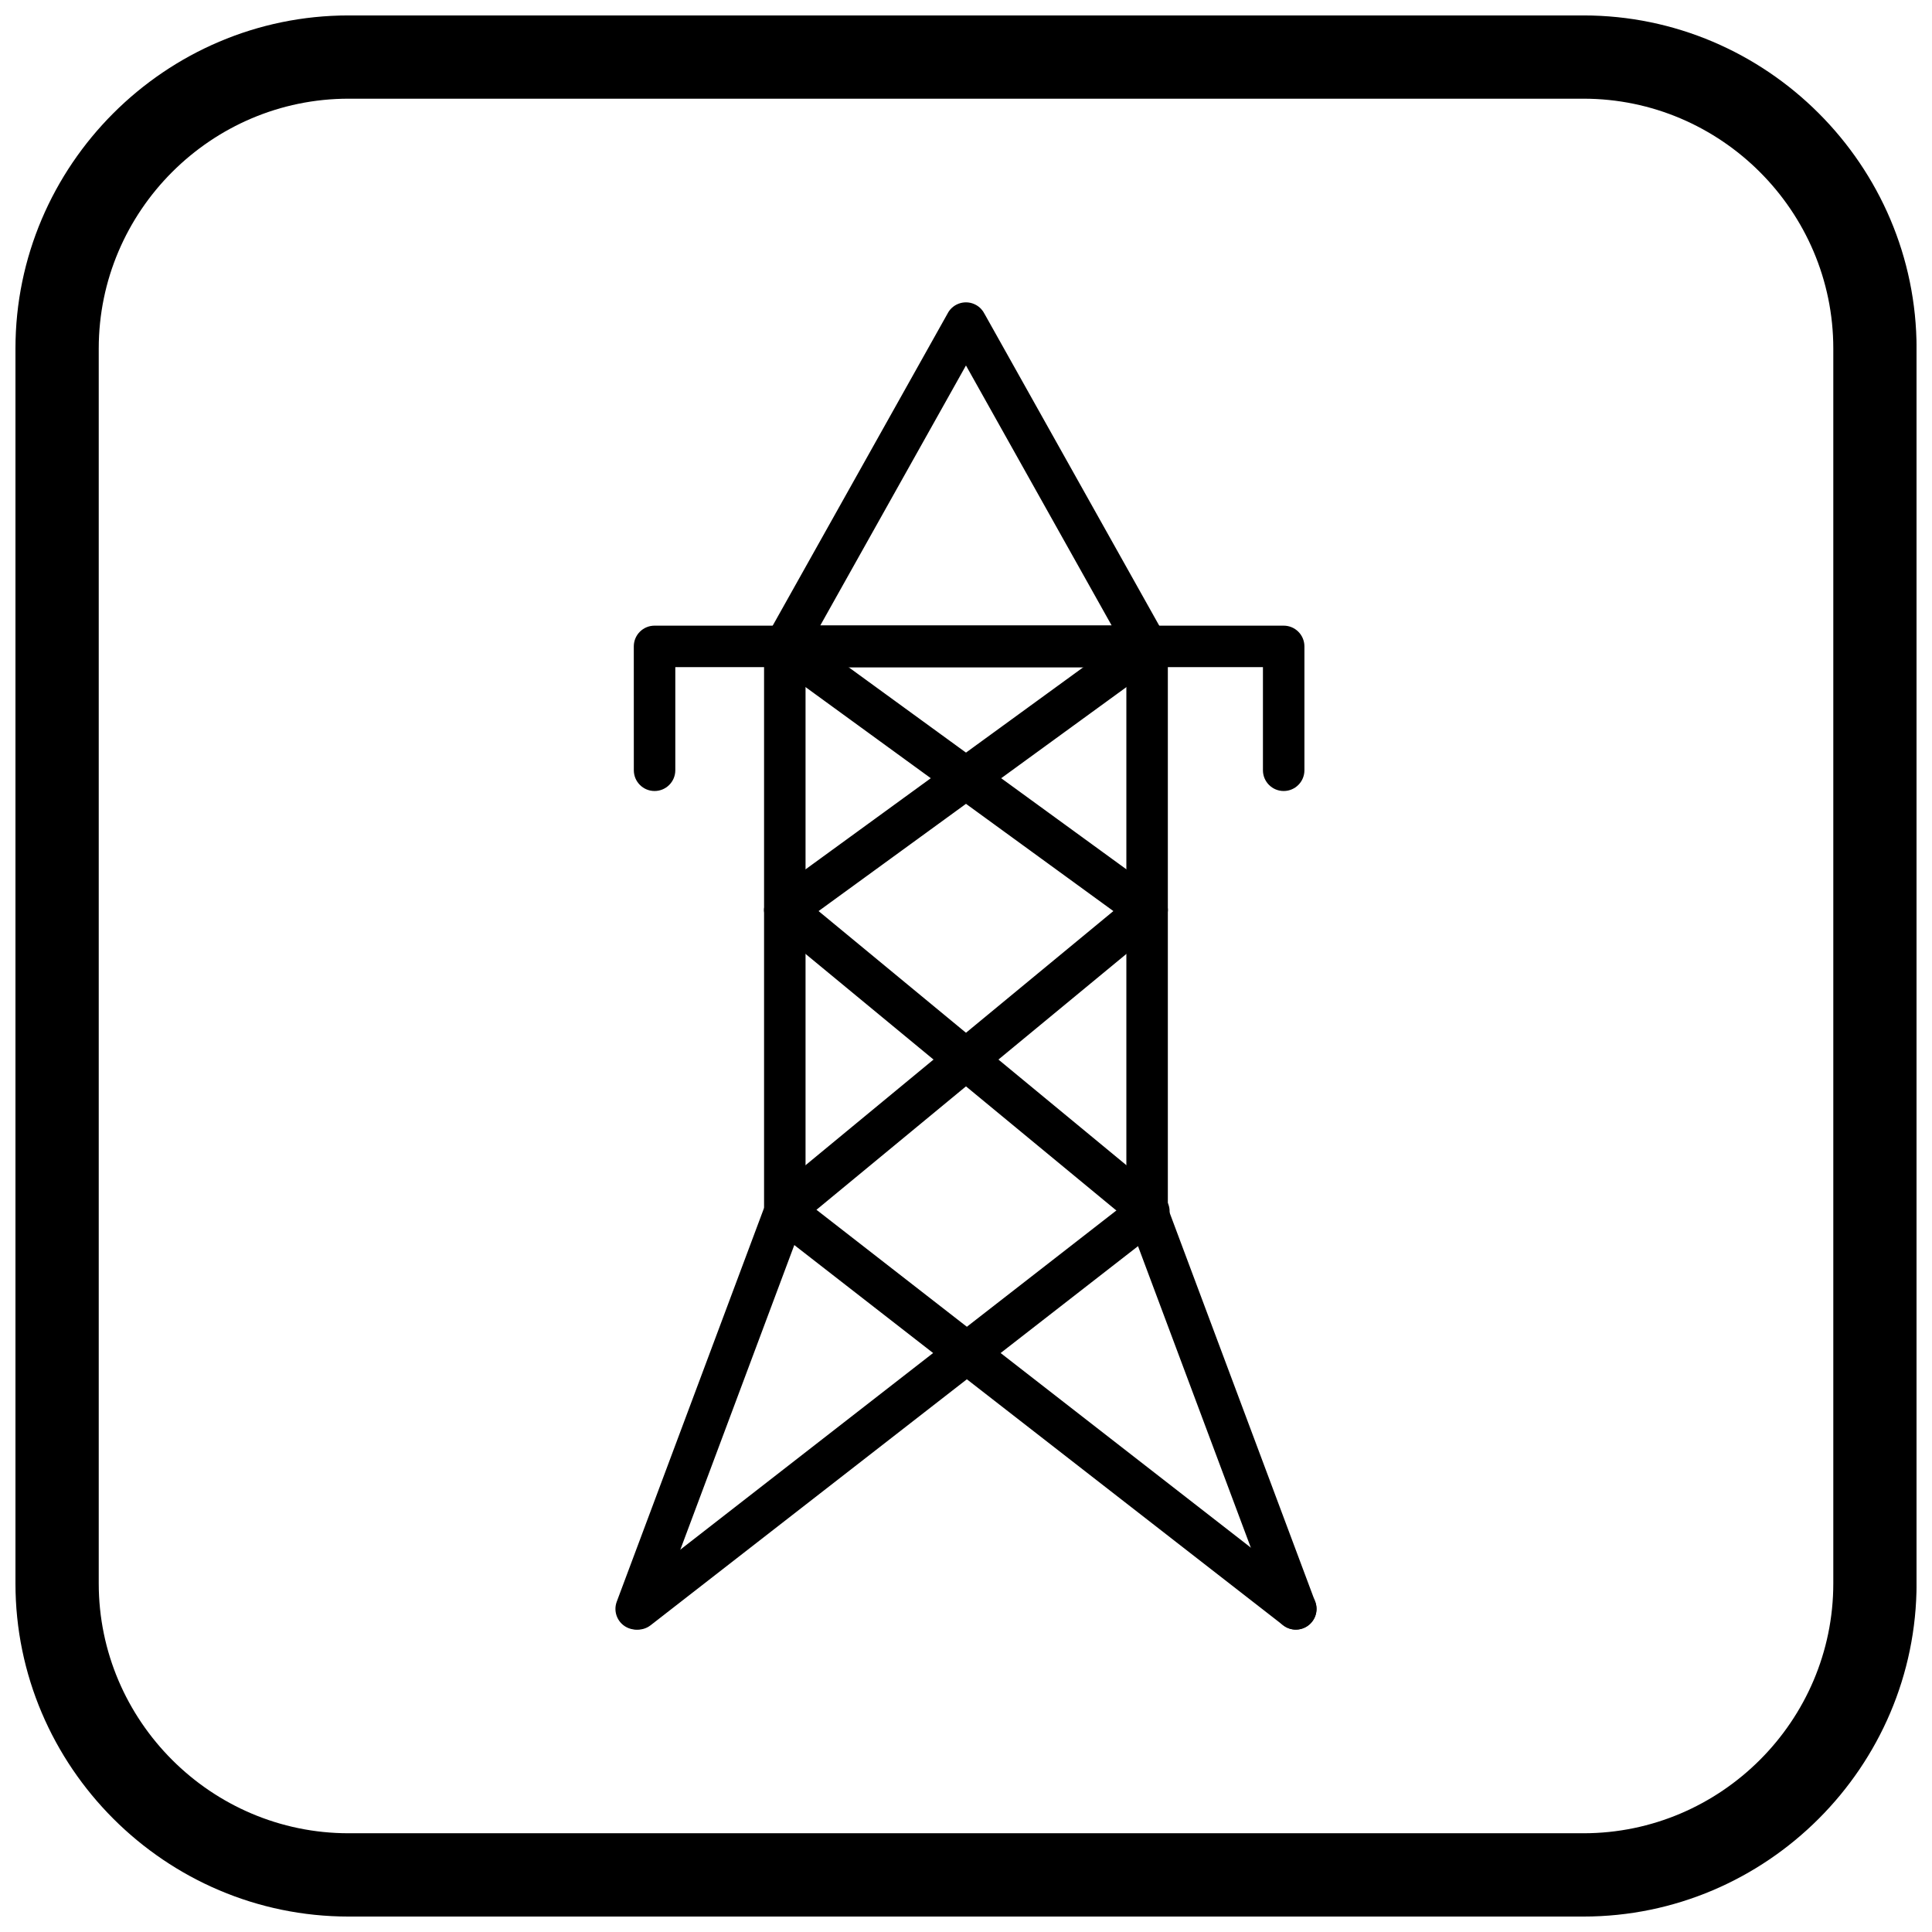 <?xml version="1.0" encoding="UTF-8"?>
<!-- The Best Svg Icon site in the world: iconSvg.co, Visit us! https://iconsvg.co -->
<svg width="800px" height="800px" version="1.1" viewBox="144 144 512 512" xmlns="http://www.w3.org/2000/svg">
 <defs>
  <clipPath id="a">
   <path d="m148.09 148.09h503.81v503.81h-503.81z"/>
  </clipPath>
 </defs>
 <path d="m404.92 227.19 47.867 85.43-4.789 2.684 4.793-2.688c1.484 2.648 0.539 5.996-2.109 7.481-0.875 0.492-1.828 0.715-2.766 0.703h-95.934c-3.035 0-5.496-2.461-5.496-5.496 0-1.082 0.312-2.09 0.852-2.941l47.863-85.422-0.008-0.004c1.484-2.648 4.832-3.594 7.481-2.109 1.008 0.566 1.77 1.398 2.242 2.363zm33.707 82.617-38.637-68.953-38.637 68.953z"/>
 <path d="m482.27 572.29c1.055 2.832 4.207 4.277 7.043 3.219 2.832-1.055 4.277-4.207 3.219-7.043l-39.043-104.35v-148.82c0-3.035-2.461-5.496-5.496-5.496h-96.012c-3.035 0-5.496 2.461-5.496 5.496v148.82l-39.043 104.35c-1.055 2.832 0.387 5.988 3.219 7.043 2.832 1.055 5.988-0.387 7.043-3.219l39.234-104.86c0.344-0.719 0.539-1.523 0.539-2.375v-144.25h85.02v144.13c-0.016 0.68 0.098 1.371 0.348 2.047l0.02-0.008z"/>
 <path d="m451.22 319.75c2.453-1.777 3.004-5.211 1.223-7.664-1.777-2.453-5.211-3.004-7.664-1.223l-96.012 69.859c-2.453 1.777-3.004 5.211-1.223 7.664 1.777 2.453 5.211 3.004 7.664 1.223z"/>
 <path d="m348.77 319.75c-2.453-1.777-3.004-5.211-1.223-7.664 1.777-2.453 5.211-3.004 7.664-1.223l96.012 69.859c2.453 1.777 3.004 5.211 1.223 7.664-1.777 2.453-5.211 3.004-7.664 1.223z"/>
 <path d="m355.46 380.93c-2.336-1.922-5.785-1.586-7.707 0.75-1.922 2.336-1.586 5.785 0.75 7.707l96.012 79.262c2.336 1.922 5.785 1.586 7.707-0.75 1.922-2.336 1.586-5.785-0.75-7.707z"/>
 <path d="m451.48 389.39c2.336-1.922 2.672-5.371 0.75-7.707-1.922-2.336-5.371-2.672-7.707-0.75l-96.012 79.262c-2.336 1.922-2.672 5.371-0.75 7.707 1.922 2.336 5.371 2.672 7.707 0.75z"/>
 <path d="m484.04 574.71c2.394 1.863 5.848 1.43 7.707-0.965 1.863-2.394 1.43-5.848-0.965-7.707l-135.42-105.33c-2.394-1.863-5.848-1.43-7.707 0.965-1.863 2.394-1.43 5.848 0.965 7.707z"/>
 <path d="m316.42 574.71c-2.394 1.863-5.848 1.43-7.707-0.965-1.863-2.394-1.43-5.848 0.965-7.707l135.42-105.33c2.394-1.863 5.848-1.43 7.707 0.965 1.863 2.394 1.43 5.848-0.965 7.707z"/>
 <path d="m311.97 348.13c0 3.035 2.461 5.496 5.496 5.496s5.496-2.461 5.496-5.496v-27.332h155.73v27.332c0 3.035 2.461 5.496 5.496 5.496s5.496-2.461 5.496-5.496v-32.828c0-3.035-2.461-5.496-5.496-5.496h-166.73c-3.035 0-5.496 2.461-5.496 5.496z"/>
 <g clip-path="url(#a)">
  <path d="m236.37 148.09h327.27c48.551 0 88.273 39.723 88.273 88.273v327.27c0 48.551-39.723 88.273-88.273 88.273h-327.27c-48.551 0-88.273-39.723-88.273-88.273v-327.27c0-48.551 39.723-88.273 88.273-88.273zm0 22.066h327.27c36.414 0 66.203 29.793 66.203 66.203v327.27c0 36.414-29.793 66.203-66.203 66.203h-327.27c-36.414 0-66.203-29.793-66.203-66.203v-327.27c0-36.414 29.793-66.203 66.203-66.203z" fill-rule="evenodd"/>
 </g>
</svg>